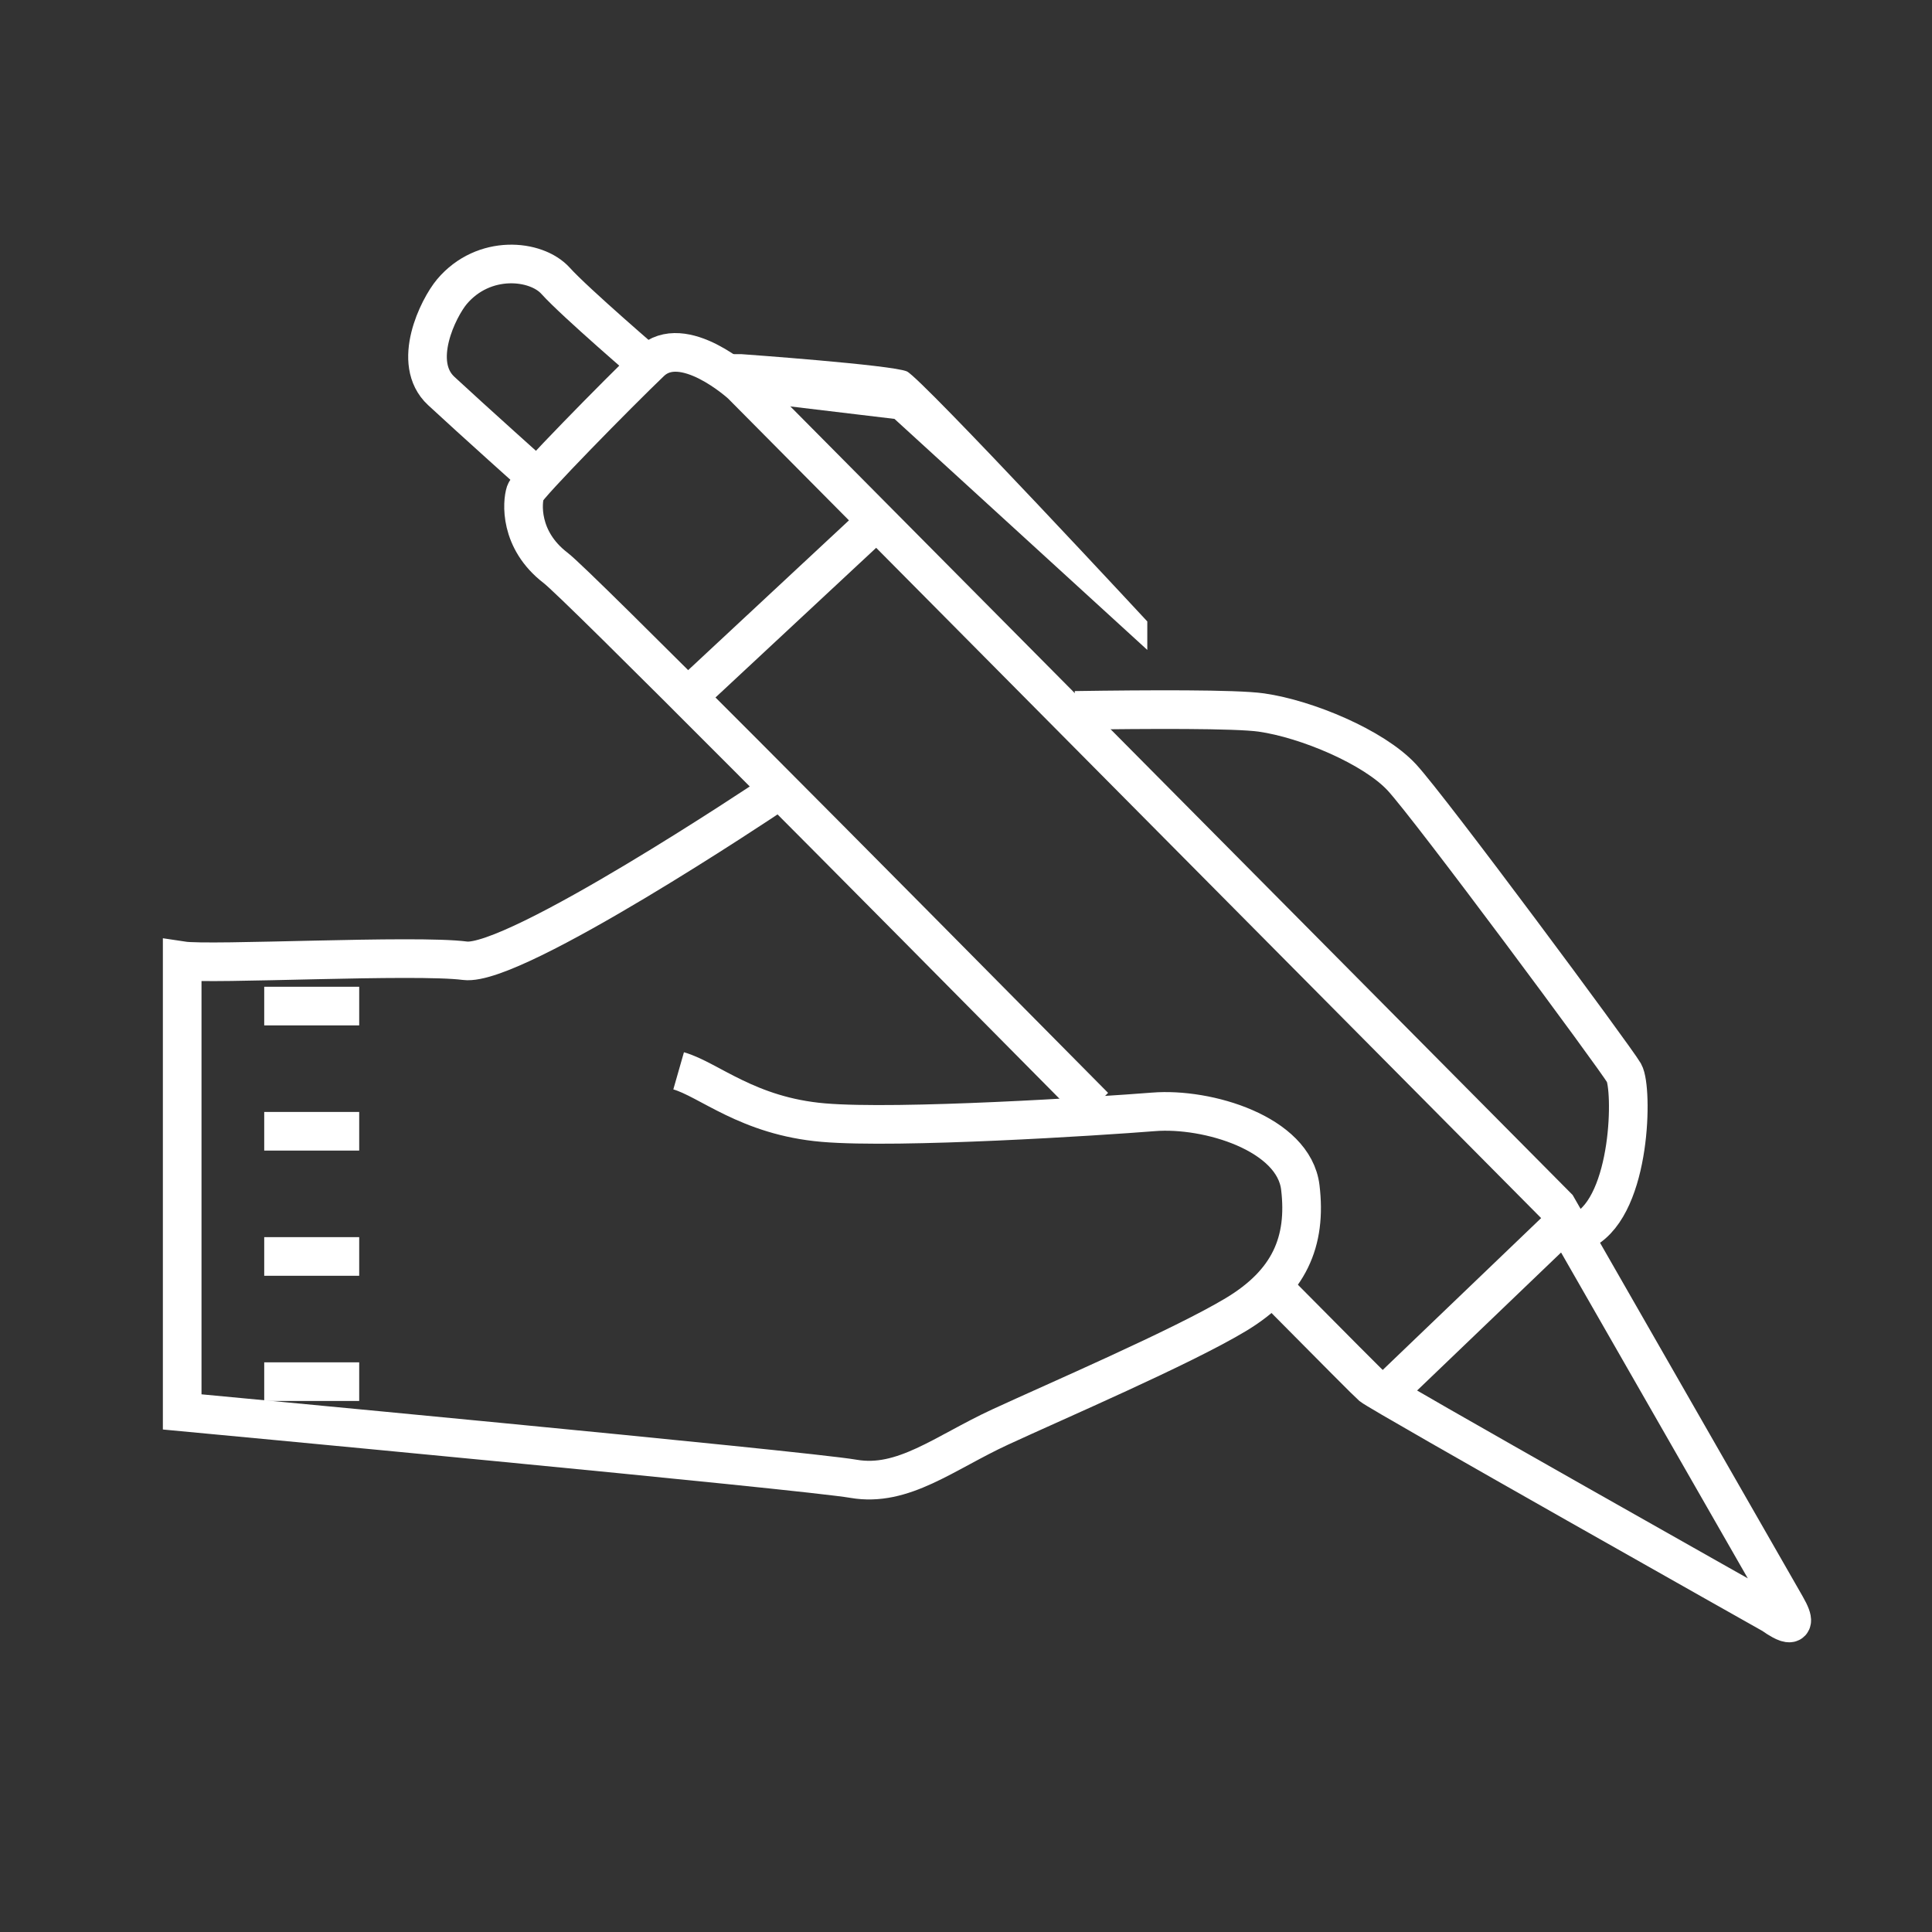 <?xml version="1.0" encoding="utf-8"?>
<!-- Generator: Adobe Illustrator 15.0.0, SVG Export Plug-In . SVG Version: 6.00 Build 0)  -->
<!DOCTYPE svg PUBLIC "-//W3C//DTD SVG 1.0//EN" "http://www.w3.org/TR/2001/REC-SVG-20010904/DTD/svg10.dtd">
<svg version="1.0" id="Capa_1" xmlns="http://www.w3.org/2000/svg" xmlns:xlink="http://www.w3.org/1999/xlink" x="0px" y="0px"
	 width="50px" height="50px" viewBox="0 0 50 50" enable-background="new 0 0 50 50" xml:space="preserve">
<rect x="0" y="0" width="50" height="50" fill="#333333" stroke="none"/>
<path fill="none" stroke="#FFFFFF" stroke-miterlimit="10" d="M27.821,18.385c1.875-0.028,4.165-0.04,4.825,0.055
	c1.173,0.168,2.904,0.894,3.631,1.676c0.726,0.781,5.53,7.262,5.754,7.653s0.2,3.389-1.029,4.06"/>
<path fill="none" stroke="#FFFFFF" stroke-miterlimit="10" d="M17.563,27.713c0.783,0.224,1.789,1.173,3.744,1.34
	c1.955,0.168,7.15-0.167,8.547-0.278c1.396-0.112,3.63,0.559,3.798,1.955c0.168,1.396-0.278,2.458-1.676,3.296
	c-1.396,0.838-4.637,2.233-6.089,2.904c-1.451,0.671-2.514,1.564-3.799,1.341c-1.285-0.223-17.373-1.731-17.373-1.731V24.864
	c0.726,0.111,6.033-0.168,7.318,0c1.284,0.167,7.877-4.246,7.877-4.246l0.122-0.051"/>
<path fill="none" stroke="#FFFFFF" stroke-miterlimit="10" d="M16.837,9.504c0,0-1.955-1.677-2.458-2.236
	c-0.503-0.559-1.86-0.693-2.682,0.279c-0.355,0.423-1.061,1.844-0.279,2.57c0.783,0.727,2.528,2.29,2.528,2.29"/>
<path fill="none" stroke="#FFFFFF" stroke-miterlimit="10" d="M33.126,33.492c1.406,1.42,2.312,2.33,2.369,2.376
	c0.279,0.224,10.391,5.922,10.391,5.922s0.811,0.605,0.335-0.224l-5.922-10.334L19.184,9.948c0,0-1.509-1.38-2.347-0.577
	c-0.838,0.801-3.176,3.18-3.24,3.37c-0.084,0.251-0.167,1.229,0.782,1.956c0.573,0.438,8.047,7.98,13.943,13.939"/>
<line fill="none" stroke="#FFFFFF" stroke-miterlimit="10" x1="40.517" y1="31.61" x2="35.848" y2="36.086"/>
<line fill="none" stroke="#FFFFFF" stroke-miterlimit="10" x1="22.688" y1="13.482" x2="17.798" y2="18.037"/>
<path fill="#FFFFFF" d="M29.692,16.083v0.737l-6.543-5.979l-3.493-0.418l-1.837-1.258h1.364c0,0,3.91,0.279,4.287,0.447
	c0.376,0.167,6.438,6.703,6.438,6.703"/>
<line fill="none" stroke="#FFFFFF" stroke-miterlimit="10" x1="9.296" y1="26.037" x2="6.838" y2="26.037"/>
<line fill="none" stroke="#FFFFFF" stroke-miterlimit="10" x1="9.296" y1="29.277" x2="6.838" y2="29.277"/>
<line fill="none" stroke="#FFFFFF" stroke-miterlimit="10" x1="9.296" y1="32.517" x2="6.838" y2="32.517"/>
<line fill="none" stroke="#FFFFFF" stroke-miterlimit="10" x1="9.296" y1="35.757" x2="6.838" y2="35.757"/>
</svg>
